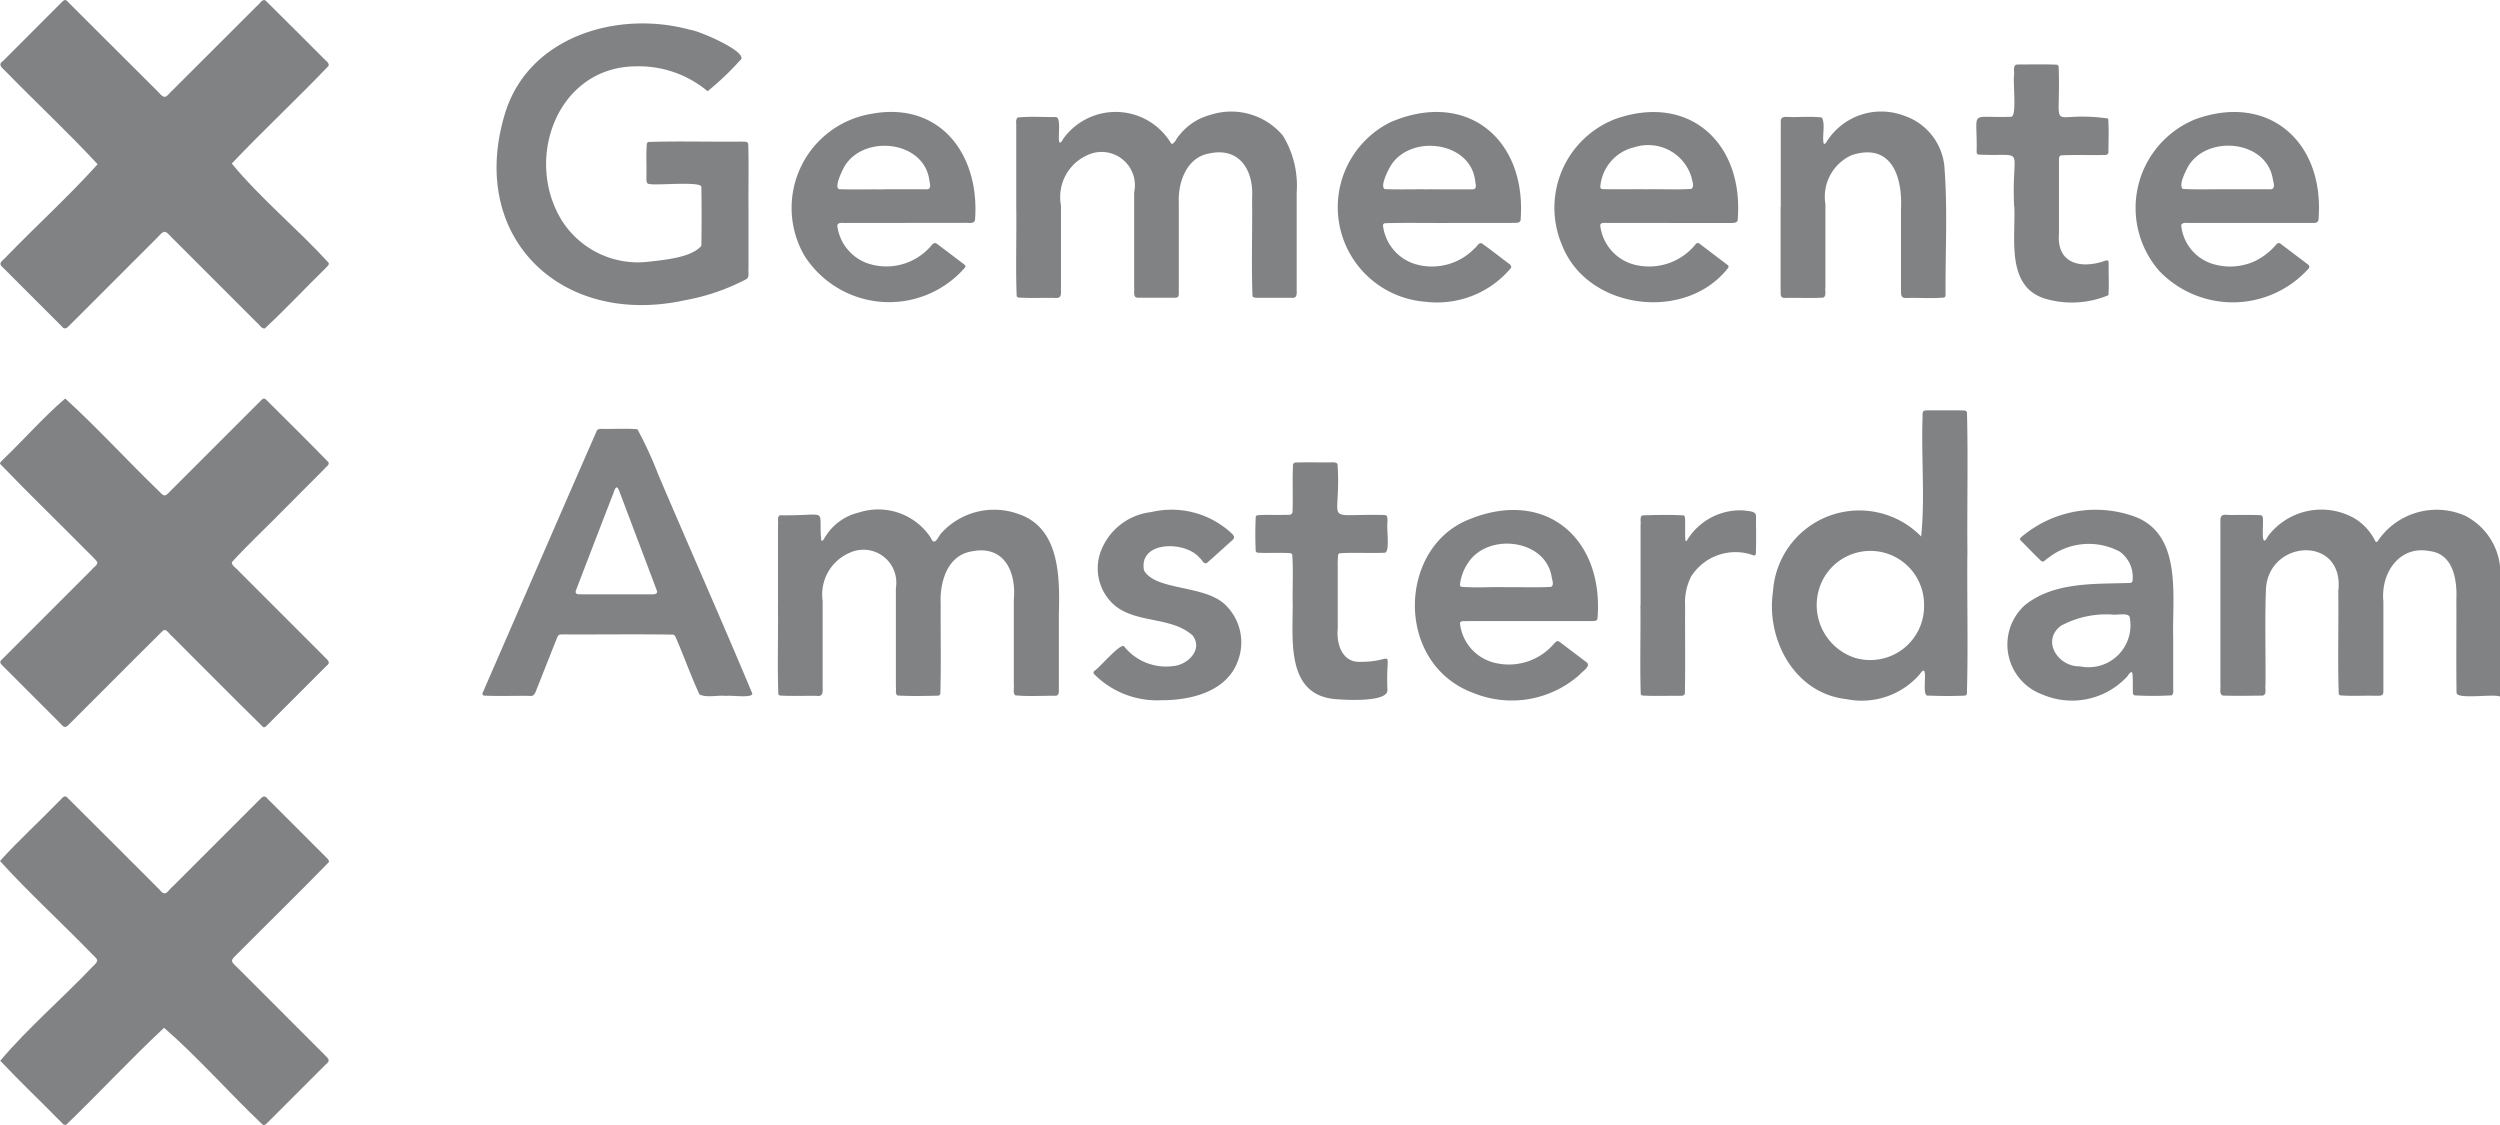 <svg xmlns="http://www.w3.org/2000/svg" xmlns:xlink="http://www.w3.org/1999/xlink" width="115.373" height="51.92" viewBox="0 0 115.373 51.92">
  <defs>
    <clipPath id="clip-path">
      <rect id="Rectangle_3836" data-name="Rectangle 3836" width="115.373" height="51.92" fill="#818284"/>
    </clipPath>
  </defs>
  <g id="Group_20707" data-name="Group 20707" clip-path="url(#clip-path)">
    <path id="Path_49285" data-name="Path 49285" d="M682.476,162.419c-.314-.132-2.015.156-2-.178-.021-1.431,0-2.863-.008-4.3.04-.9-.139-2.1-1.227-2.23-1.416-.285-2.271,1.034-2.141,2.318v3.891c0,.491.044.465-.447.465-.513-.011-1.028.023-1.539-.017a.121.121,0,0,1-.075-.072c-.052-1.573,0-3.157-.02-4.735.3-2.566-3.155-2.425-3.337-.144-.057,1.49-.008,2.986-.023,4.477-.031.158.078.435-.13.484-.611.008-1.224.017-1.835,0-.193-.063-.087-.34-.115-.494v-7.342c.009-.329-.081-.56.369-.5.5.006,1-.015,1.5.012.026,0,.077.044.078.067.075.2-.132,1.627.249.9a3.092,3.092,0,0,1,3.976-.832,2.505,2.505,0,0,1,.978,1.067.064.064,0,0,0,.093.017,3.278,3.278,0,0,1,4.041-1.2,2.979,2.979,0,0,1,1.619,2.328v6.022Z" transform="translate(-567.109 -130.277)" fill="#818284"/>
    <path id="Path_49286" data-name="Path 49286" d="M3.016,120.162C4.485,121.5,5.853,123,7.289,124.389c.309.309.3.35.609.02q2.013-2.011,4.023-4.021c.107-.073.2-.292.344-.194.97.967,1.948,1.928,2.9,2.909.072.129-.132.22-.191.317-.571.572-1.142,1.142-1.712,1.714-.842.868-1.741,1.694-2.552,2.583-.017.168.205.268.3.393l3.919,3.919c.124.158.407.289.145.477l-2.751,2.751c-.046.05-.125.116-.185.057-1.406-1.379-2.787-2.784-4.184-4.173-.124-.078-.259-.381-.424-.263-1.438,1.417-2.855,2.854-4.286,4.277-.211.222-.251.234-.476-.021L.222,132.589c-.092-.113-.311-.234-.133-.369q2.073-2.08,4.152-4.153c.073-.115.306-.219.252-.37-.165-.2-.358-.367-.536-.552-1.307-1.322-2.646-2.614-3.934-3.954-.049-.067.064-.127.095-.179.976-.932,1.887-1.976,2.9-2.849Z" transform="translate(-0.009 -101.774)" fill="#818284"/>
    <path id="Path_49287" data-name="Path 49287" d="M4.6,7.575C3.242,6.11,1.767,4.735.367,3.3c-.155-.17-.406-.3-.113-.5Q1.578,1.472,2.9.15c.08-.072.188-.226.292-.106,1.408,1.4,2.8,2.8,4.21,4.2.355.418.373.173.687-.106L11.96.272c.124-.08.236-.347.395-.248.891.874,1.766,1.764,2.652,2.644.084.109.3.217.259.369-1.458,1.53-3.016,2.978-4.47,4.51,1.316,1.6,3.042,3.018,4.468,4.58.049.095-.075.171-.127.239-.944.924-1.85,1.89-2.814,2.791-.164.029-.268-.208-.392-.292L8.036,10.97c-.323-.34-.338-.378-.664-.018Q5.384,12.937,3.4,14.923c-.165.141-.275.381-.479.107Q1.582,13.694.246,12.357c-.28-.22-.024-.315.136-.5,1.389-1.438,2.894-2.8,4.225-4.28Z" transform="translate(-0.1 0)" fill="#818284"/>
    <path id="Path_49288" data-name="Path 49288" d="M7.576,250.851c-1.541,1.44-2.989,3-4.508,4.467-.138.086-.243-.138-.343-.208-.9-.915-1.833-1.8-2.713-2.735,1.273-1.509,2.889-2.892,4.276-4.358.332-.3.2-.311-.06-.585-1.393-1.438-2.891-2.8-4.228-4.274.852-.95,1.815-1.818,2.705-2.739.107-.075.225-.321.37-.22,1.435,1.42,2.855,2.855,4.286,4.28.3.378.37.046.635-.17q1.974-1.972,3.947-3.945c.135-.121.237-.3.4-.084l2.7,2.7c.054.064.179.145.125.239-1.382,1.42-2.8,2.8-4.2,4.211-.355.337-.34.334.008.666q1.972,1.974,3.945,3.947c.179.207.406.286.086.529q-1.324,1.324-2.647,2.647c-.072.07-.173.188-.268.08-1.524-1.449-2.947-3.073-4.517-4.442Z" transform="translate(0 -203.423)" fill="#818284"/>
    <path id="Path_49289" data-name="Path 49289" d="M161.374,15.721V18.4c-.02.158.058.38-.1.477a9.871,9.871,0,0,1-2.834.972c-5.768,1.262-10.1-2.981-8.266-8.732,1.142-3.487,5.218-4.65,8.5-3.751.373.031,2.574.969,2.363,1.356a13.392,13.392,0,0,1-1.549,1.481,4.944,4.944,0,0,0-3.322-1.148c-3.611.031-5.157,4.262-3.414,7.1a4.158,4.158,0,0,0,4.055,1.911c.689-.08,1.946-.188,2.393-.731.012-.9.014-1.81,0-2.716-.012-.274-2.031-.06-2.4-.133-.178-.009-.125-.242-.135-.366.011-.5-.024-1,.018-1.5a.127.127,0,0,1,.073-.075c1.428-.047,2.863,0,4.292-.017.109.012.283-.032.314.11.034,1.027,0,2.055.014,3.082Z" transform="translate(-126.832 -5.993)" fill="#818284"/>
    <path id="Path_49290" data-name="Path 49290" d="M234.584,158.225v-3.708c.026-.138-.057-.366.09-.436,2.352.037,1.752-.41,1.907,1.171.11.028.148-.153.21-.22a2.49,2.49,0,0,1,1.521-1.077,2.9,2.9,0,0,1,3.318,1.158c.19.461.341-.077.522-.242a3.291,3.291,0,0,1,3.567-.834c1.878.658,1.87,2.929,1.826,4.591v3.341c-.02.147.063.406-.136.442-.621-.006-1.252.038-1.87-.018-.133-.1-.047-.335-.073-.487v-3.928c.121-1.321-.467-2.551-1.982-2.222-1.1.2-1.441,1.431-1.393,2.409-.009,1.382.023,2.765-.015,4.147a.131.131,0,0,1-.1.095c-.621.012-1.25.028-1.87-.008-.132-.072-.058-.28-.083-.406V157.44a1.518,1.518,0,0,0-2.164-1.614,2.092,2.092,0,0,0-1.215,2.213c0,1.3,0,2.594,0,3.891-.012.234.075.539-.28.485-.562-.009-1.126.02-1.688-.014a.114.114,0,0,1-.078-.069c-.047-1.367,0-2.741-.017-4.11Z" transform="translate(-198.679 -130.302)" fill="#818284"/>
    <path id="Path_49291" data-name="Path 49291" d="M306.454,38.176V34.432c.009-.132-.044-.324.07-.416.58-.057,1.174-.017,1.758-.018.259.015.09.906.152,1.134.067.136.161-.092.2-.148a2.98,2.98,0,0,1,4.975.242c.145.044.249-.28.355-.37a2.686,2.686,0,0,1,1.441-.958,3.114,3.114,0,0,1,3.353.953,4.424,4.424,0,0,1,.638,2.63v4.441c0,.191.047.453-.236.415h-1.578c-.069,0-.2,0-.226-.078-.054-1.5,0-3.01-.018-4.513.084-1.261-.555-2.369-1.959-2.073-1.056.17-1.464,1.321-1.423,2.271,0,1.394,0,2.79,0,4.184,0,.151-.024.205-.185.205-.563,0-1.126,0-1.688,0-.265.014-.165-.3-.187-.465,0-1.468,0-2.937,0-4.4a1.538,1.538,0,0,0-2.142-1.723,2.122,2.122,0,0,0-1.236,2.338v3.781c-.011.283.078.525-.321.477-.549-.009-1.1.021-1.651-.017a.123.123,0,0,1-.073-.075c-.05-1.354,0-2.716-.018-4.072Z" transform="translate(-259.555 -28.594)" fill="#818284"/>
    <path id="Path_49292" data-name="Path 49292" d="M156.752,141.625c-.386-.044-.888.1-1.226-.069-.383-.832-.693-1.7-1.053-2.54-.041-.08-.066-.207-.171-.219-1.676-.026-3.351,0-5.027-.009-.257,0-.259,0-.35.233q-.441,1.109-.877,2.216c-.08.168-.112.432-.355.387-.708-.011-1.42.023-2.127-.014-.129-.061.023-.225.041-.321,1.729-3.966,3.445-7.939,5.183-11.9.04-.087.144-.084.225-.087.549.012,1.1-.026,1.65.017a18.318,18.318,0,0,1,.972,2.119c1.434,3.36,2.917,6.706,4.328,10.074.031.237-1.015.067-1.21.116Zm-5.061-4.687h1.65c.122,0,.282-.018.216-.185-.559-1.486-1.123-2.969-1.682-4.453-.1-.285-.178-.467-.309-.057q-.872,2.254-1.738,4.511c-.038.1,0,.176.106.179.586.015,1.172,0,1.758.006Z" transform="translate(-123.248 -109.51)" fill="#818284"/>
    <path id="Path_49293" data-name="Path 49293" d="M543.386,130.364c-.021,2.162.041,4.332-.023,6.491a.15.15,0,0,1-.073.077c-.583.031-1.175.021-1.758,0-.294-.057.132-1.679-.35-.976a3.547,3.547,0,0,1-3.38,1.14c-2.384-.26-3.722-2.748-3.385-4.981a3.991,3.991,0,0,1,6.836-2.525c.182-1.738,0-3.67.064-5.471,0-.349-.009-.35.337-.35.539.006,1.076-.012,1.614.009a.127.127,0,0,1,.1.09c.054,2.161,0,4.329.02,6.491Zm-2,2.418a2.476,2.476,0,0,0-4.632-1.267,2.56,2.56,0,0,0,1.44,3.674,2.483,2.483,0,0,0,3.194-2.407Z" transform="translate(-452.593 -104.832)" fill="#818284"/>
    <path id="Path_49294" data-name="Path 49294" d="M431.911,158.938h-2.79c-.113.023-.317-.047-.352.1a2.106,2.106,0,0,0,1.723,1.853,2.733,2.733,0,0,0,2.588-.875c.181-.2.187-.193.383-.044q.555.42,1.112.842c.3.184-.161.444-.285.6a4.708,4.708,0,0,1-4.9.845c-3.64-1.344-3.494-6.706-.21-8.008,3.538-1.455,6.237.872,5.936,4.566,0,.113-.139.122-.23.121-.992,0-1.982,0-2.973,0Zm-1.005-1.561c.684-.009,1.371.021,2.054-.015.176-.069.055-.327.04-.464-.286-1.751-2.94-2.047-3.852-.653a2.238,2.238,0,0,0-.376.984.115.115,0,0,0,.046.125c.686.063,1.394,0,2.087.023Z" transform="translate(-361.392 -130.277)" fill="#818284"/>
    <path id="Path_49295" data-name="Path 49295" d="M649.317,38.892H646.6c-.136.015-.366-.057-.433.1a2.073,2.073,0,0,0,1.608,1.833,2.732,2.732,0,0,0,1.792-.17,3.018,3.018,0,0,0,.979-.759c.086-.089.133-.1.22-.032q.631.475,1.259.952c.087.054.054.155-.009.213a4.7,4.7,0,0,1-6.857.084,4.415,4.415,0,0,1,1.686-7.015c3.365-1.2,5.891,1.05,5.667,4.505.006.208-.032.3-.26.288-.979,0-1.959,0-2.938,0Zm-1.03-1.553h1.943c.347.031.179-.335.153-.536-.355-1.789-3.154-1.976-3.945-.427-.1.208-.393.774-.2.947C646.918,37.361,647.6,37.33,648.287,37.339Z" transform="translate(-545.506 -28.604)" fill="#818284"/>
    <path id="Path_49296" data-name="Path 49296" d="M408.7,38.883c-1.027.008-2.055-.017-3.082.012a.112.112,0,0,0-.089.1,2.122,2.122,0,0,0,1.628,1.824,2.732,2.732,0,0,0,2.591-.753c.109-.073.187-.283.334-.246.432.3.84.632,1.262.944.086.052.147.155.058.236a4.437,4.437,0,0,1-3.905,1.52,4.377,4.377,0,0,1-1.613-8.291c3.5-1.5,6.266.77,6,4.471.015.223-.253.167-.4.181q-1.393,0-2.788,0Zm-1.036-1.553c.67,0,1.342.006,2.012,0,.208,0,.122-.252.109-.387-.216-1.844-3.019-2.174-3.911-.678-.109.181-.5.946-.259,1.056.682.028,1.367,0,2.049.012Z" transform="translate(-341.706 -28.594)" fill="#818284"/>
    <path id="Path_49297" data-name="Path 49297" d="M474.08,38.892h-2.788c-.113.011-.317-.047-.352.1a2.122,2.122,0,0,0,1.792,1.87,2.753,2.753,0,0,0,2.617-.992.122.122,0,0,1,.164-.029l1.316,1a.089.089,0,0,1,.012.129c-1.95,2.508-6.49,1.946-7.66-1.05a4.389,4.389,0,0,1,2.465-5.827c3.394-1.192,5.89,1.1,5.645,4.565.015.234-.121.23-.311.236-.966,0-1.933,0-2.9,0Zm-.989-1.553c.684-.012,1.371.026,2.052-.017.161-.107.038-.358.017-.511a2.085,2.085,0,0,0-2.632-1.415,2.04,2.04,0,0,0-1.584,1.839.1.1,0,0,0,.092.095c.684.021,1.37,0,2.054.009Z" transform="translate(-397.092 -28.604)" fill="#818284"/>
    <path id="Path_49298" data-name="Path 49298" d="M244.048,38.907h-2.678c-.153.024-.5-.083-.468.168a2.12,2.12,0,0,0,1.431,1.709A2.71,2.71,0,0,0,245.1,40.1c.116-.087.226-.357.395-.231.419.317.84.634,1.258.952a.127.127,0,0,1,.057.122,4.634,4.634,0,0,1-7.426-.52,4.4,4.4,0,0,1,3.071-6.548c3.186-.6,5.021,1.876,4.8,4.866-.02.259-.358.133-.528.164H244.05Zm-1.012-1.553h1.94c.3.029.19-.245.168-.43-.265-1.879-3.188-2.121-3.982-.5-.078.165-.415.852-.176.926.682.024,1.367,0,2.049.011Z" transform="translate(-202.257 -28.619)" fill="#818284"/>
    <path id="Path_49299" data-name="Path 49299" d="M613,159.63v2.458c0,.1.026.239-.072.306a14.969,14.969,0,0,1-1.719,0,.14.14,0,0,1-.066-.081c-.017-.317.008-.637-.027-.95-.081-.127-.188.115-.248.17a3.462,3.462,0,0,1-3.9.823,2.453,2.453,0,0,1-.823-4.116c1.362-1.1,3.238-.976,4.889-1.034a.137.137,0,0,0,.09-.1,1.445,1.445,0,0,0-.589-1.344,3.032,3.032,0,0,0-3.307.294c-.1.044-.191.214-.306.148-.331-.306-.638-.641-.961-.958a.089.089,0,0,1,0-.13,5.292,5.292,0,0,1,5.05-1.042c2.413.713,1.954,3.59,1.986,5.555Zm-2.808-.964v0a4.413,4.413,0,0,0-2.364.511c-.935.692-.133,1.908.868,1.878A1.934,1.934,0,0,0,611,158.83c-.006-.289-.614-.122-.817-.165Z" transform="translate(-512.709 -130.304)" fill="#818284"/>
    <path id="Path_49300" data-name="Path 49300" d="M537.028,38.211V34.54c.015-.335-.084-.51.359-.474.511.015,1.035-.037,1.54.024.158.312.023.759.067,1.116,0,.144.084.115.139.02a2.973,2.973,0,0,1,3.584-1.22,2.743,2.743,0,0,1,1.858,2.3c.162,1.994.043,4.014.058,6.015a.124.124,0,0,1-.069.078c-.559.049-1.126.006-1.688.018-.33.028-.291-.139-.3-.4,0-1.236,0-2.471,0-3.708.077-1.515-.456-3.077-2.282-2.479a2.105,2.105,0,0,0-1.206,2.254q0,1.928,0,3.855c-.029.148.066.4-.11.464-.572.031-1.151,0-1.725.012-.3.023-.214-.213-.233-.419q0-1.891,0-3.781Z" transform="translate(-454.847 -28.667)" fill="#818284"/>
    <path id="Path_49301" data-name="Path 49301" d="M332.913,162.656a4.084,4.084,0,0,1-3.08-1.2.1.1,0,0,1,.012-.159c.233-.144,1.217-1.321,1.368-1.122a2.482,2.482,0,0,0,2.246.906c.669-.046,1.409-.753.917-1.409-.97-.883-2.549-.551-3.582-1.377a2.255,2.255,0,0,1-.679-2.458,2.823,2.823,0,0,1,2.34-1.864,4.068,4.068,0,0,1,3.737,1c.129.132.125.21-.02.324-.373.335-.742.673-1.12,1.005-.158.13-.243-.139-.355-.213-.65-.8-2.831-.8-2.569.575.545.961,2.851.647,3.789,1.625a2.4,2.4,0,0,1,.559,2.508c-.49,1.455-2.168,1.865-3.561,1.858Z" transform="translate(-279.333 -130.34)" fill="#818284"/>
    <path id="Path_49302" data-name="Path 49302" d="M380.306,146c-.017-.768.032-1.546-.02-2.311-.006-.021-.052-.072-.075-.073-.439-.031-.88-.006-1.321-.015-.1-.015-.251.031-.291-.087-.026-.522-.021-1.053,0-1.576a.111.111,0,0,1,.072-.073c.4-.032.806-.008,1.21-.017.132-.021.38.057.416-.124.031-.733-.015-1.468.025-2.2a.129.129,0,0,1,.1-.093c.562-.018,1.126,0,1.688-.008.1,0,.259-.009.268.118.176,2.773-.747,2.266,1.953,2.308.352,0,.349-.011.349.337-.051.263.122,1.357-.115,1.408-.7.029-1.394-.017-2.09.024a.114.114,0,0,0-.073.073,5,5,0,0,0-.017.586V147.1c-.069.7.2,1.569,1.044,1.529,1.692.008,1.161-.8,1.249,1.3.023.572-1.91.459-2.331.427-2.335-.147-2.038-2.657-2.04-4.361Z" transform="translate(-320.649 -118.086)" fill="#818284"/>
    <path id="Path_49303" data-name="Path 49303" d="M597.759,25.952c-.13-2.892.638-2.272-1.663-2.387a.132.132,0,0,1-.066-.121c.046-2.031-.412-1.544,1.6-1.624.262-.037.072-1.59.127-1.92.024-.164-.081-.482.159-.491.6,0,1.2-.018,1.8.008a.111.111,0,0,1,.1.093c.116,3.324-.6,1.982,2.285,2.392.04.517.012,1.053.011,1.575-.035.156-.233.092-.349.11-.611.008-1.223-.015-1.833.014-.145.038-.084.242-.1.353v3.266c-.113,1.383,1.008,1.636,2.115,1.252.133-.05.176-.031.179.116-.009.488.023.981-.012,1.466a4.354,4.354,0,0,1-2.987.141c-1.746-.6-1.29-2.794-1.357-4.242Z" transform="translate(-504.81 -16.432)" fill="#818284"/>
    <path id="Path_49304" data-name="Path 49304" d="M494.715,158.248v-3.7c.028-.136-.058-.364.087-.438.632-.021,1.275-.034,1.9,0,.081.037.058.158.069.231.008.3-.012.612.014.917,0,.024.021.04.051.041a2.867,2.867,0,0,1,2.663-1.415c.181.04.534.009.543.253,0,.586.017,1.174-.008,1.76,0,.023-.058.072-.08.067a2.421,2.421,0,0,0-2.912.979,2.675,2.675,0,0,0-.271,1.351c-.008,1.345.015,2.69-.011,4.034-.018.11-.15.112-.239.11-.574-.009-1.151.021-1.723-.014a.121.121,0,0,1-.075-.072c-.043-1.367,0-2.738-.015-4.107Z" transform="translate(-419.004 -130.326)" fill="#818284"/>
  </g>
</svg>
